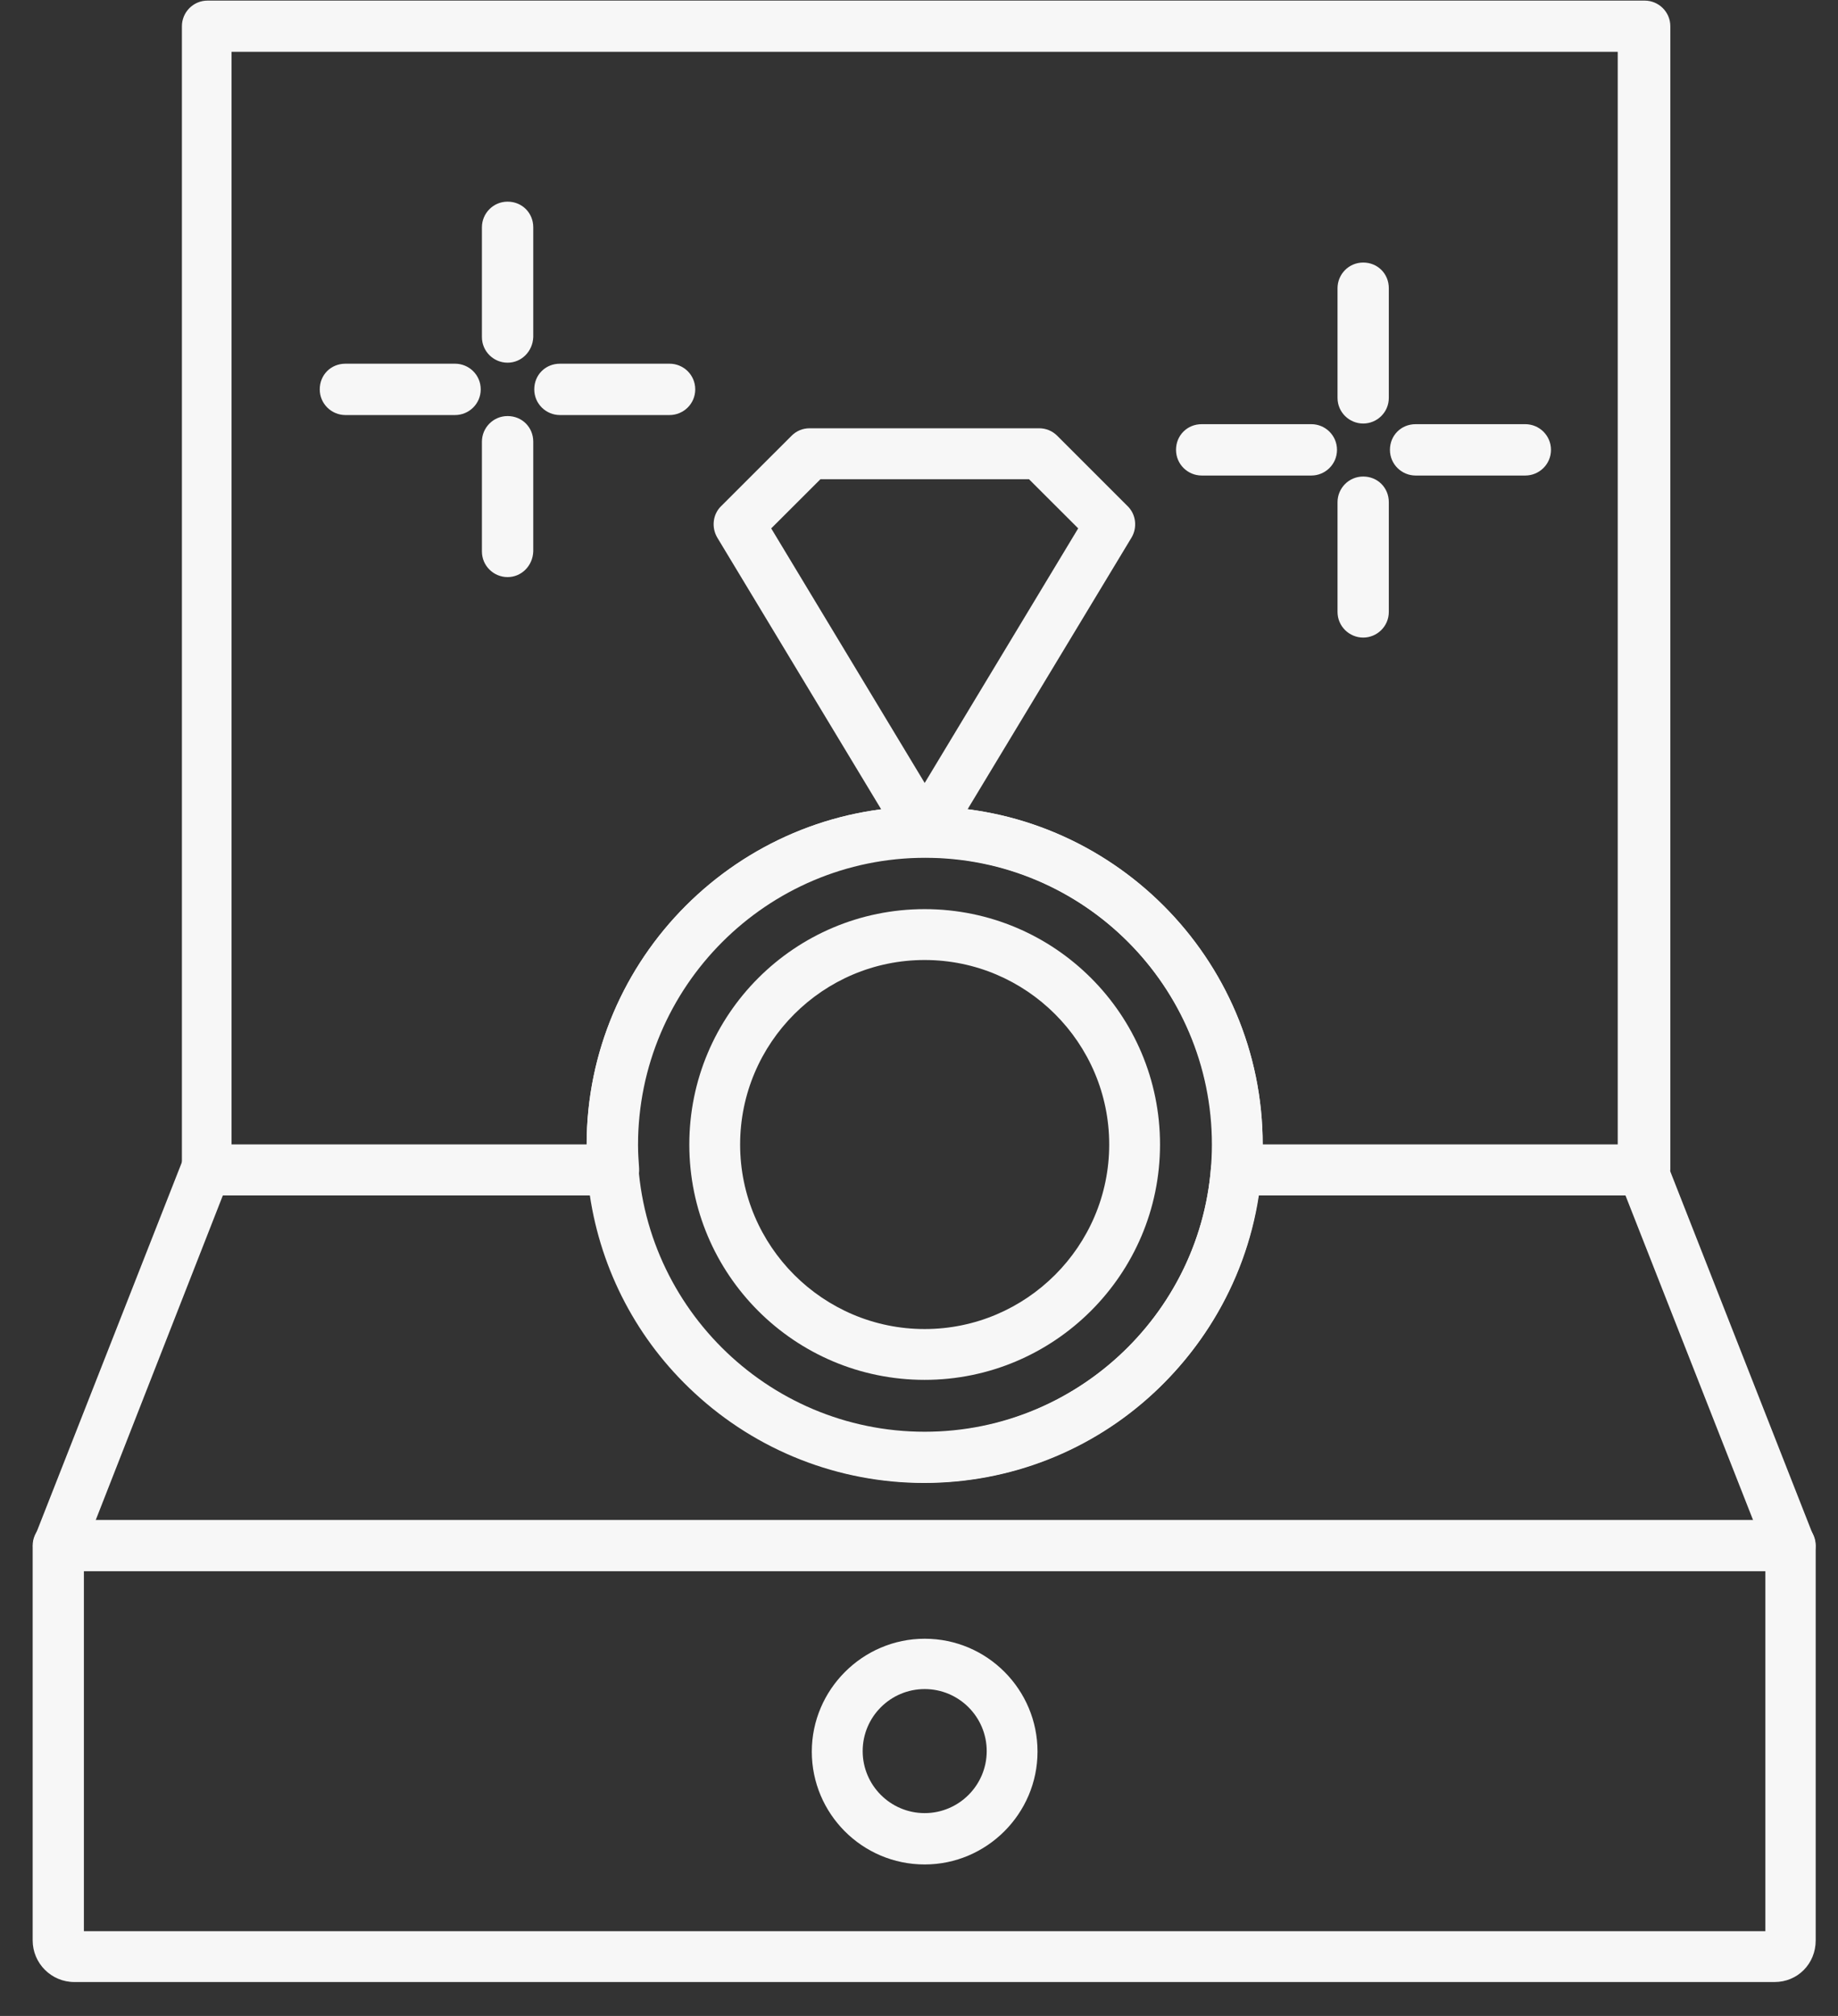<?xml version="1.0" encoding="UTF-8"?> <svg xmlns="http://www.w3.org/2000/svg" width="31" height="34" viewBox="0 0 31 34" fill="none"><rect x="0" y="0" width="31" height="34" fill="#333333" stroke="none"/><path fill-rule="evenodd" clip-rule="evenodd" d="M15.596 25.005C12.447 25.005 9.895 22.443 9.895 19.303C9.895 16.164 12.456 13.602 15.596 13.602C18.735 13.602 21.297 16.164 21.297 19.303C21.297 22.443 18.735 25.005 15.596 25.005ZM15.596 14.459C12.925 14.459 10.752 16.633 10.752 19.303C10.752 21.974 12.925 24.147 15.596 24.147C18.266 24.147 20.44 21.974 20.44 19.303C20.44 16.633 18.266 14.459 15.596 14.459Z" fill="#F7F7F7"></path><path fill-rule="evenodd" clip-rule="evenodd" d="M15.596 14.459C15.442 14.459 15.307 14.377 15.225 14.251L12.096 9.064C11.997 8.893 12.023 8.676 12.158 8.541L13.35 7.35C13.431 7.268 13.538 7.223 13.656 7.223H17.525C17.643 7.223 17.75 7.268 17.832 7.35L19.023 8.541C19.158 8.676 19.186 8.893 19.086 9.064L15.956 14.251C15.883 14.377 15.74 14.459 15.596 14.459ZM13.007 8.911L15.596 13.205L18.185 8.911L17.355 8.082H13.838L13.008 8.911H13.007Z" fill="#F7F7F7"></path><path fill-rule="evenodd" clip-rule="evenodd" d="M29.928 33.428H1.254C0.866 33.428 0.551 33.113 0.551 32.725V26.068C0.551 25.834 0.74 25.635 0.975 25.635H30.192C30.425 25.635 30.624 25.823 30.624 26.068V32.725C30.624 33.122 30.318 33.428 29.93 33.428H29.928ZM1.415 32.571H29.775V26.492H1.415V32.571Z" fill="#F7F7F7"></path><path fill-rule="evenodd" clip-rule="evenodd" d="M15.596 31.445C14.541 31.445 13.692 30.588 13.692 29.542C13.692 28.496 14.55 27.638 15.596 27.638C16.65 27.638 17.499 28.496 17.499 29.542C17.499 30.588 16.642 31.445 15.596 31.445ZM15.596 28.487C15.019 28.487 14.55 28.956 14.55 29.533C14.55 30.11 15.019 30.579 15.596 30.579C16.172 30.579 16.642 30.11 16.642 29.533C16.642 28.956 16.172 28.487 15.596 28.487Z" fill="#F7F7F7"></path><path fill-rule="evenodd" clip-rule="evenodd" d="M30.201 26.5H0.984C0.84 26.5 0.714 26.428 0.632 26.312C0.551 26.194 0.534 26.05 0.587 25.915L3.078 19.575C3.14 19.412 3.303 19.304 3.474 19.304H10.329C10.554 19.304 10.735 19.476 10.754 19.701C10.953 22.2 13.072 24.157 15.589 24.157C18.105 24.157 20.225 22.2 20.424 19.701C20.441 19.476 20.632 19.304 20.848 19.304H27.703C27.883 19.304 28.037 19.412 28.1 19.575L30.59 25.915C30.644 26.05 30.627 26.194 30.545 26.312C30.472 26.429 30.346 26.5 30.202 26.5H30.201ZM1.616 25.643H29.57L27.414 20.158H21.226C21.037 21.43 20.414 22.602 19.466 23.487C18.412 24.471 17.031 25.011 15.587 25.011C14.144 25.011 12.764 24.469 11.707 23.487C10.752 22.604 10.138 21.431 9.948 20.158H3.76L1.612 25.643H1.616Z" fill="#F7F7F7"></path><path fill-rule="evenodd" clip-rule="evenodd" d="M27.71 20.16H20.855C20.737 20.16 20.621 20.107 20.54 20.025C20.458 19.935 20.413 19.817 20.432 19.7C20.441 19.573 20.45 19.438 20.45 19.312C20.45 16.641 18.276 14.467 15.605 14.467C12.935 14.467 10.761 16.641 10.761 19.312C10.761 19.438 10.77 19.573 10.779 19.7C10.787 19.817 10.751 19.933 10.671 20.025C10.59 20.115 10.472 20.16 10.356 20.16H3.501C3.268 20.16 3.068 19.971 3.068 19.727V0.443C3.068 0.209 3.257 0.01 3.501 0.01H27.739C27.973 0.01 28.172 0.199 28.172 0.443V19.727C28.135 19.961 27.947 20.16 27.711 20.16H27.71ZM21.296 19.303H27.285V0.874H3.905V19.303H9.894C9.894 16.163 12.456 13.602 15.595 13.602C18.735 13.602 21.296 16.155 21.296 19.303Z" fill="#F7F7F7"></path><path fill-rule="evenodd" clip-rule="evenodd" d="M22.992 7.143C22.758 7.143 22.559 6.955 22.559 6.71V4.861C22.559 4.627 22.747 4.428 22.992 4.428C23.236 4.428 23.424 4.617 23.424 4.861V6.71C23.424 6.955 23.225 7.143 22.992 7.143Z" fill="#F7F7F7"></path><path fill-rule="evenodd" clip-rule="evenodd" d="M22.992 10.753C22.758 10.753 22.559 10.564 22.559 10.32V8.47C22.559 8.236 22.747 8.037 22.992 8.037C23.236 8.037 23.424 8.226 23.424 8.47V10.32C23.424 10.564 23.225 10.753 22.992 10.753Z" fill="#F7F7F7"></path><path fill-rule="evenodd" clip-rule="evenodd" d="M25.726 8.02H23.876C23.642 8.02 23.443 7.831 23.443 7.587C23.443 7.343 23.632 7.154 23.876 7.154H25.726C25.96 7.154 26.159 7.343 26.159 7.587C26.159 7.831 25.96 8.02 25.726 8.02Z" fill="#F7F7F7"></path><path fill-rule="evenodd" clip-rule="evenodd" d="M22.118 8.02H20.268C20.034 8.02 19.835 7.831 19.835 7.587C19.835 7.343 20.024 7.154 20.268 7.154H22.118C22.351 7.154 22.55 7.343 22.55 7.587C22.55 7.831 22.351 8.02 22.118 8.02Z" fill="#F7F7F7"></path><path fill-rule="evenodd" clip-rule="evenodd" d="M8.561 6.117C8.327 6.117 8.128 5.928 8.128 5.684V3.834C8.128 3.6 8.317 3.401 8.561 3.401C8.805 3.401 8.994 3.59 8.994 3.834V5.684C8.985 5.928 8.795 6.117 8.561 6.117Z" fill="#F7F7F7"></path><path fill-rule="evenodd" clip-rule="evenodd" d="M8.561 9.733C8.327 9.733 8.128 9.544 8.128 9.3V7.45C8.128 7.216 8.317 7.017 8.561 7.017C8.805 7.017 8.994 7.206 8.994 7.45V9.3C8.985 9.544 8.795 9.733 8.561 9.733Z" fill="#F7F7F7"></path><path fill-rule="evenodd" clip-rule="evenodd" d="M11.293 7H9.444C9.21 7 9.011 6.811 9.011 6.567C9.011 6.322 9.2 6.134 9.444 6.134H11.293C11.527 6.134 11.726 6.322 11.726 6.567C11.726 6.811 11.527 7 11.293 7Z" fill="#F7F7F7"></path><path fill-rule="evenodd" clip-rule="evenodd" d="M7.675 7H5.826C5.592 7 5.393 6.811 5.393 6.567C5.393 6.322 5.581 6.134 5.826 6.134H7.675C7.909 6.134 8.108 6.322 8.108 6.567C8.108 6.811 7.909 7 7.675 7Z" fill="#F7F7F7"></path><path fill-rule="evenodd" clip-rule="evenodd" d="M15.595 23.272C13.403 23.272 11.626 21.495 11.626 19.303C11.626 17.11 13.403 15.333 15.595 15.333C17.788 15.333 19.565 17.11 19.565 19.303C19.565 21.495 17.779 23.272 15.595 23.272ZM15.595 16.191C13.881 16.191 12.483 17.588 12.483 19.303C12.483 21.017 13.881 22.415 15.595 22.415C17.31 22.415 18.708 21.017 18.708 19.303C18.708 17.588 17.31 16.191 15.595 16.191Z" fill="#F7F7F7"></path></svg> 